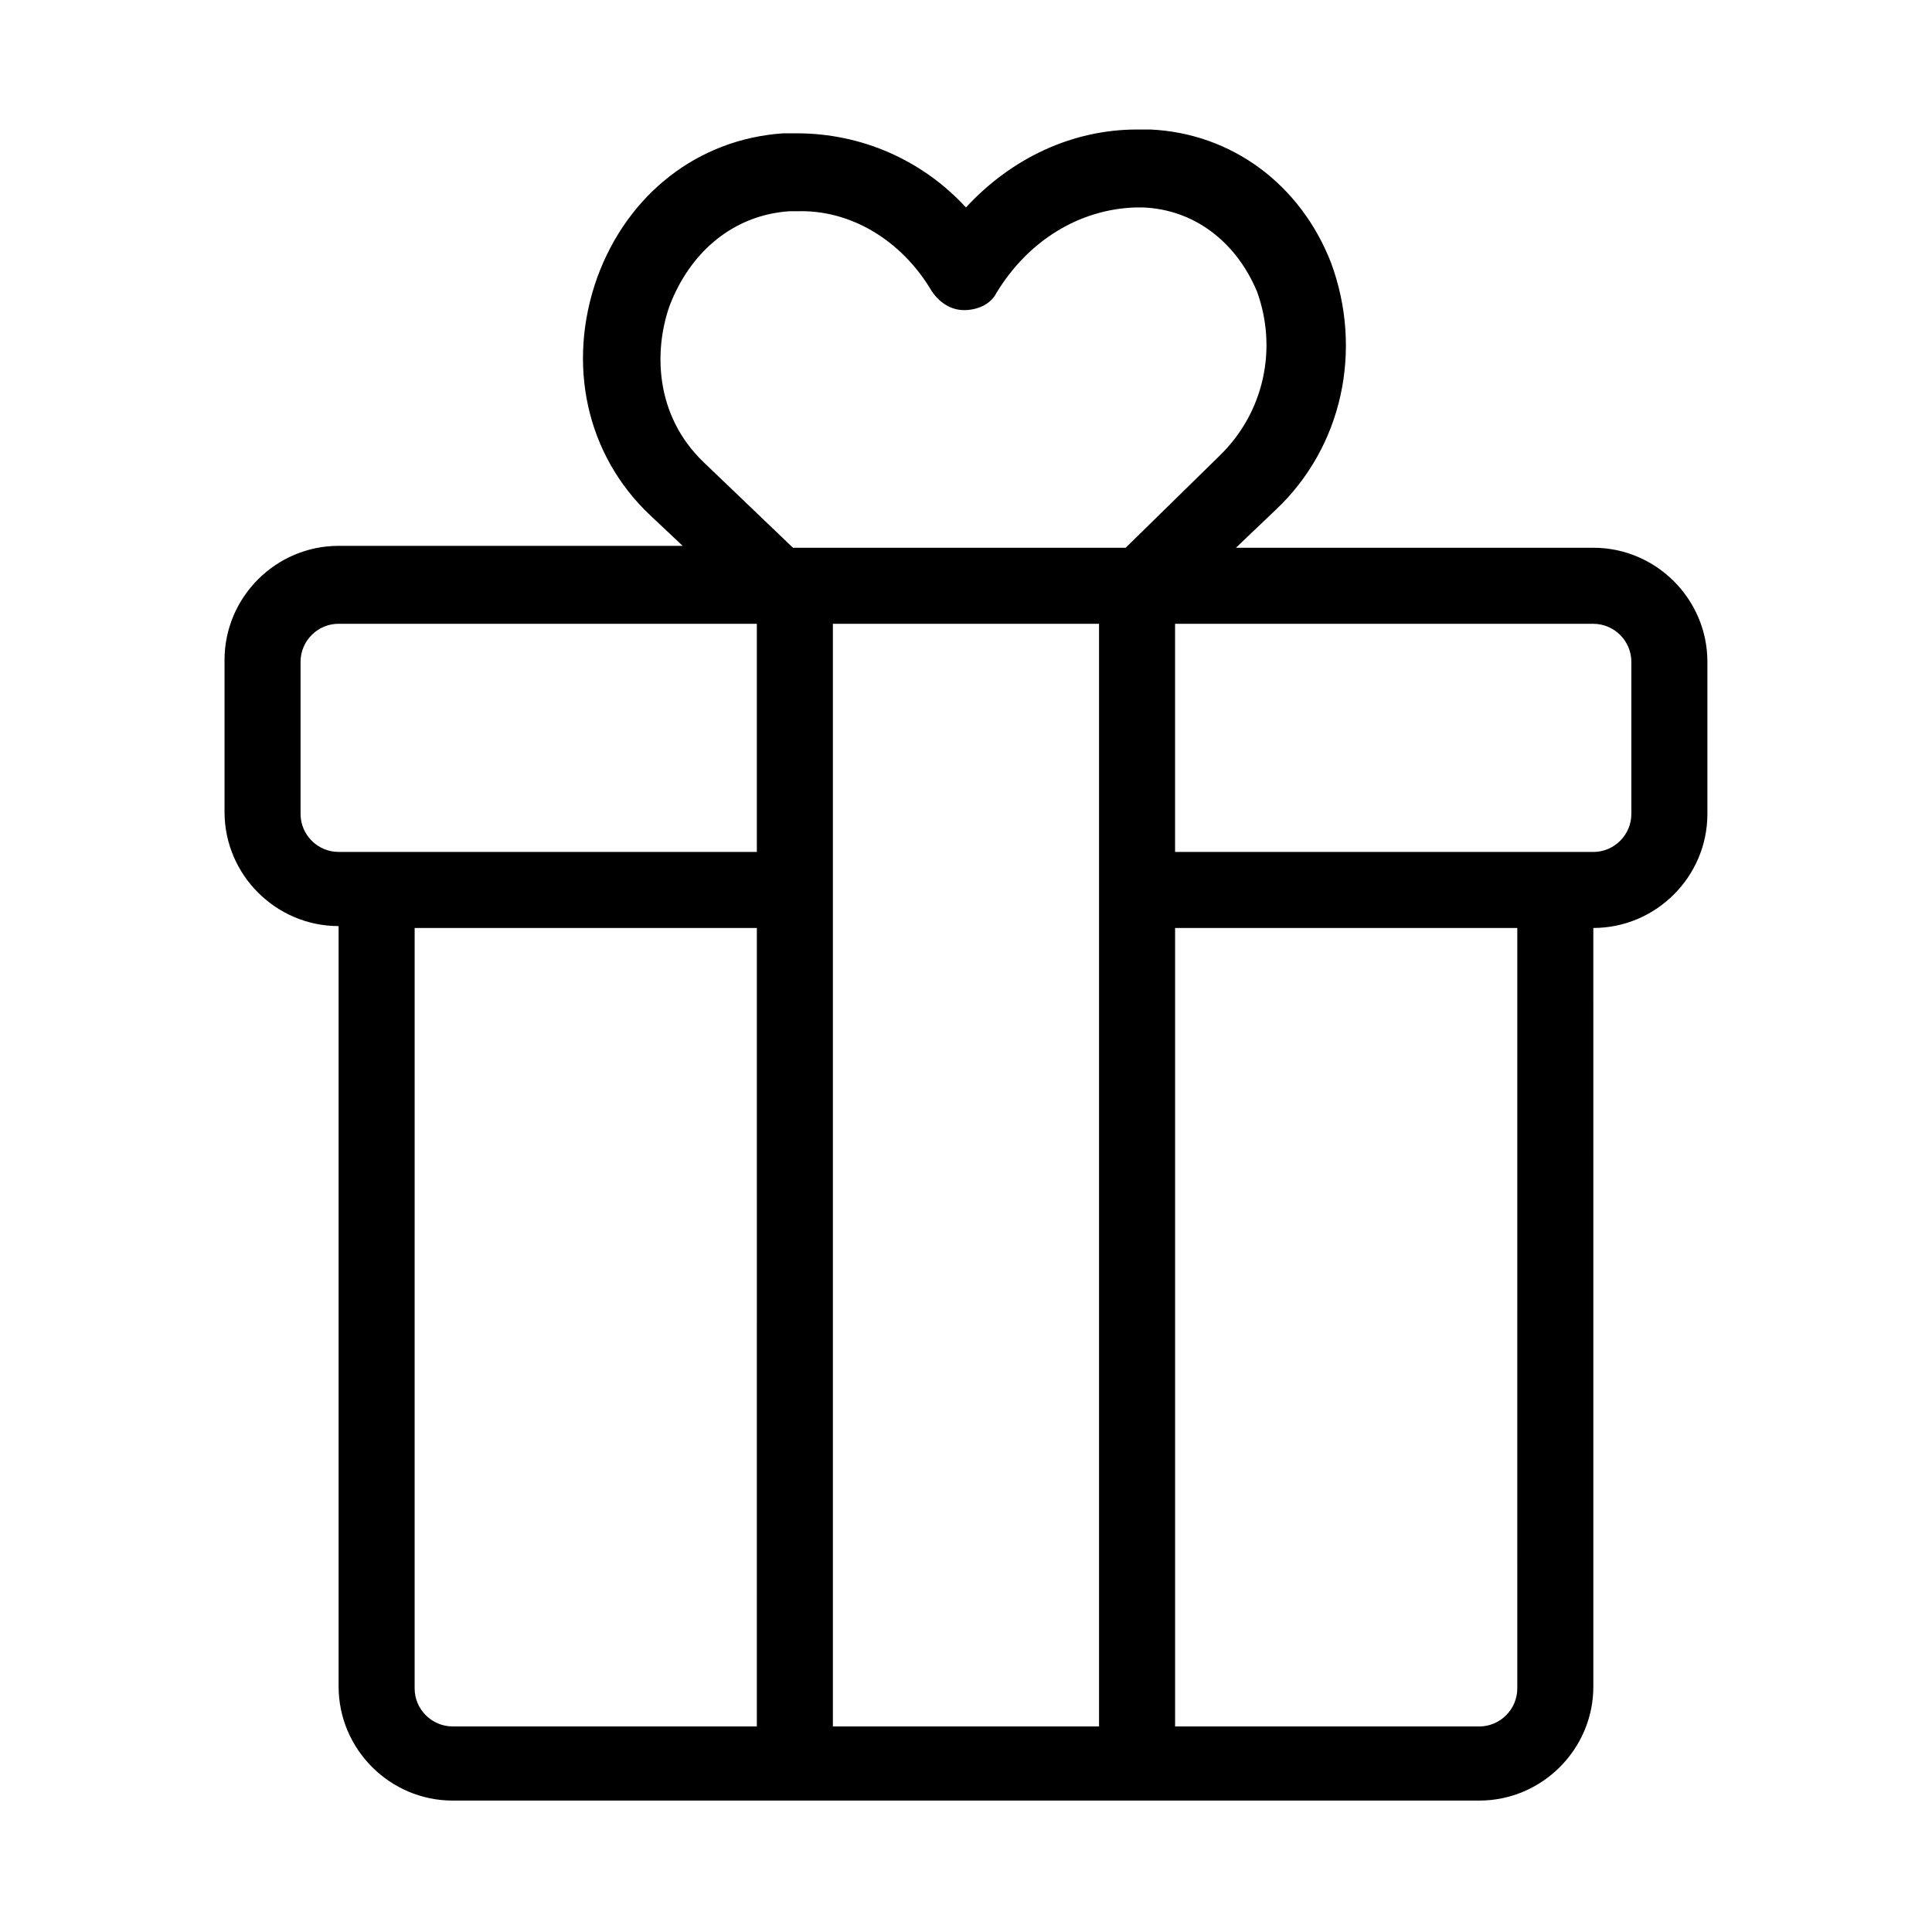 <?xml version="1.0" encoding="UTF-8"?>
<!-- Uploaded to: SVG Repo, www.svgrepo.com, Generator: SVG Repo Mixer Tools -->
<svg fill="#000000" width="800px" height="800px" version="1.1" viewBox="144 144 512 512" xmlns="http://www.w3.org/2000/svg">
 <path d="m566.25 289.16h-94.715l10.578-10.078c17.633-16.625 23.176-42.32 14.609-65.496-8.062-20.656-26.199-34.258-47.863-35.266h-3.527c-17.129 0-33.25 7.559-45.344 20.656-11.586-12.594-27.711-19.648-44.84-19.648h-3.527c-22.672 1.512-41.312 16.121-49.375 38.289-8.062 22.672-3.023 46.855 14.105 62.977l8.566 8.062h-91.18c-16.625 0-30.23 13.602-30.23 30.23v40.305c0 16.625 13.602 30.23 30.23 30.23v201.52c0 16.625 13.602 30.23 30.23 30.23h272.06c16.625 0 30.23-13.602 30.23-30.23l-0.008-201.02c16.625 0 30.23-13.602 30.23-30.23v-40.305c0-16.625-13.602-30.227-30.23-30.227zm-221.68 312.36h-80.609c-5.543 0-10.078-4.535-10.078-10.078l0.004-201.52h90.688zm0-231.75h-110.84c-5.543 0-10.078-4.535-10.078-10.078v-40.305c0-5.543 4.535-10.078 10.078-10.078h110.84zm90.688 231.75h-70.535v-292.21h70.535zm-81.113-312.36-23.68-22.672c-13.098-12.594-13.098-29.727-9.07-41.312 5.543-14.609 17.129-24.184 31.738-25.191h2.016c14.105-0.504 27.711 7.559 35.77 21.16 2.016 3.023 5.039 5.039 8.566 5.039 3.527 0 7.055-1.512 8.566-4.535 8.566-14.105 22.168-22.168 36.777-22.672h2.016c13.602 0.504 24.688 9.07 30.23 22.168 5.543 15.113 2.016 32.242-10.078 43.832l-24.684 24.184zm191.95 302.29c0 5.543-4.535 10.078-10.078 10.078h-80.605v-211.6h90.688zm30.23-231.75c0 5.543-4.535 10.078-10.078 10.078l-110.84-0.004v-60.457h110.84c5.543 0 10.078 4.535 10.078 10.078z"/>
</svg>